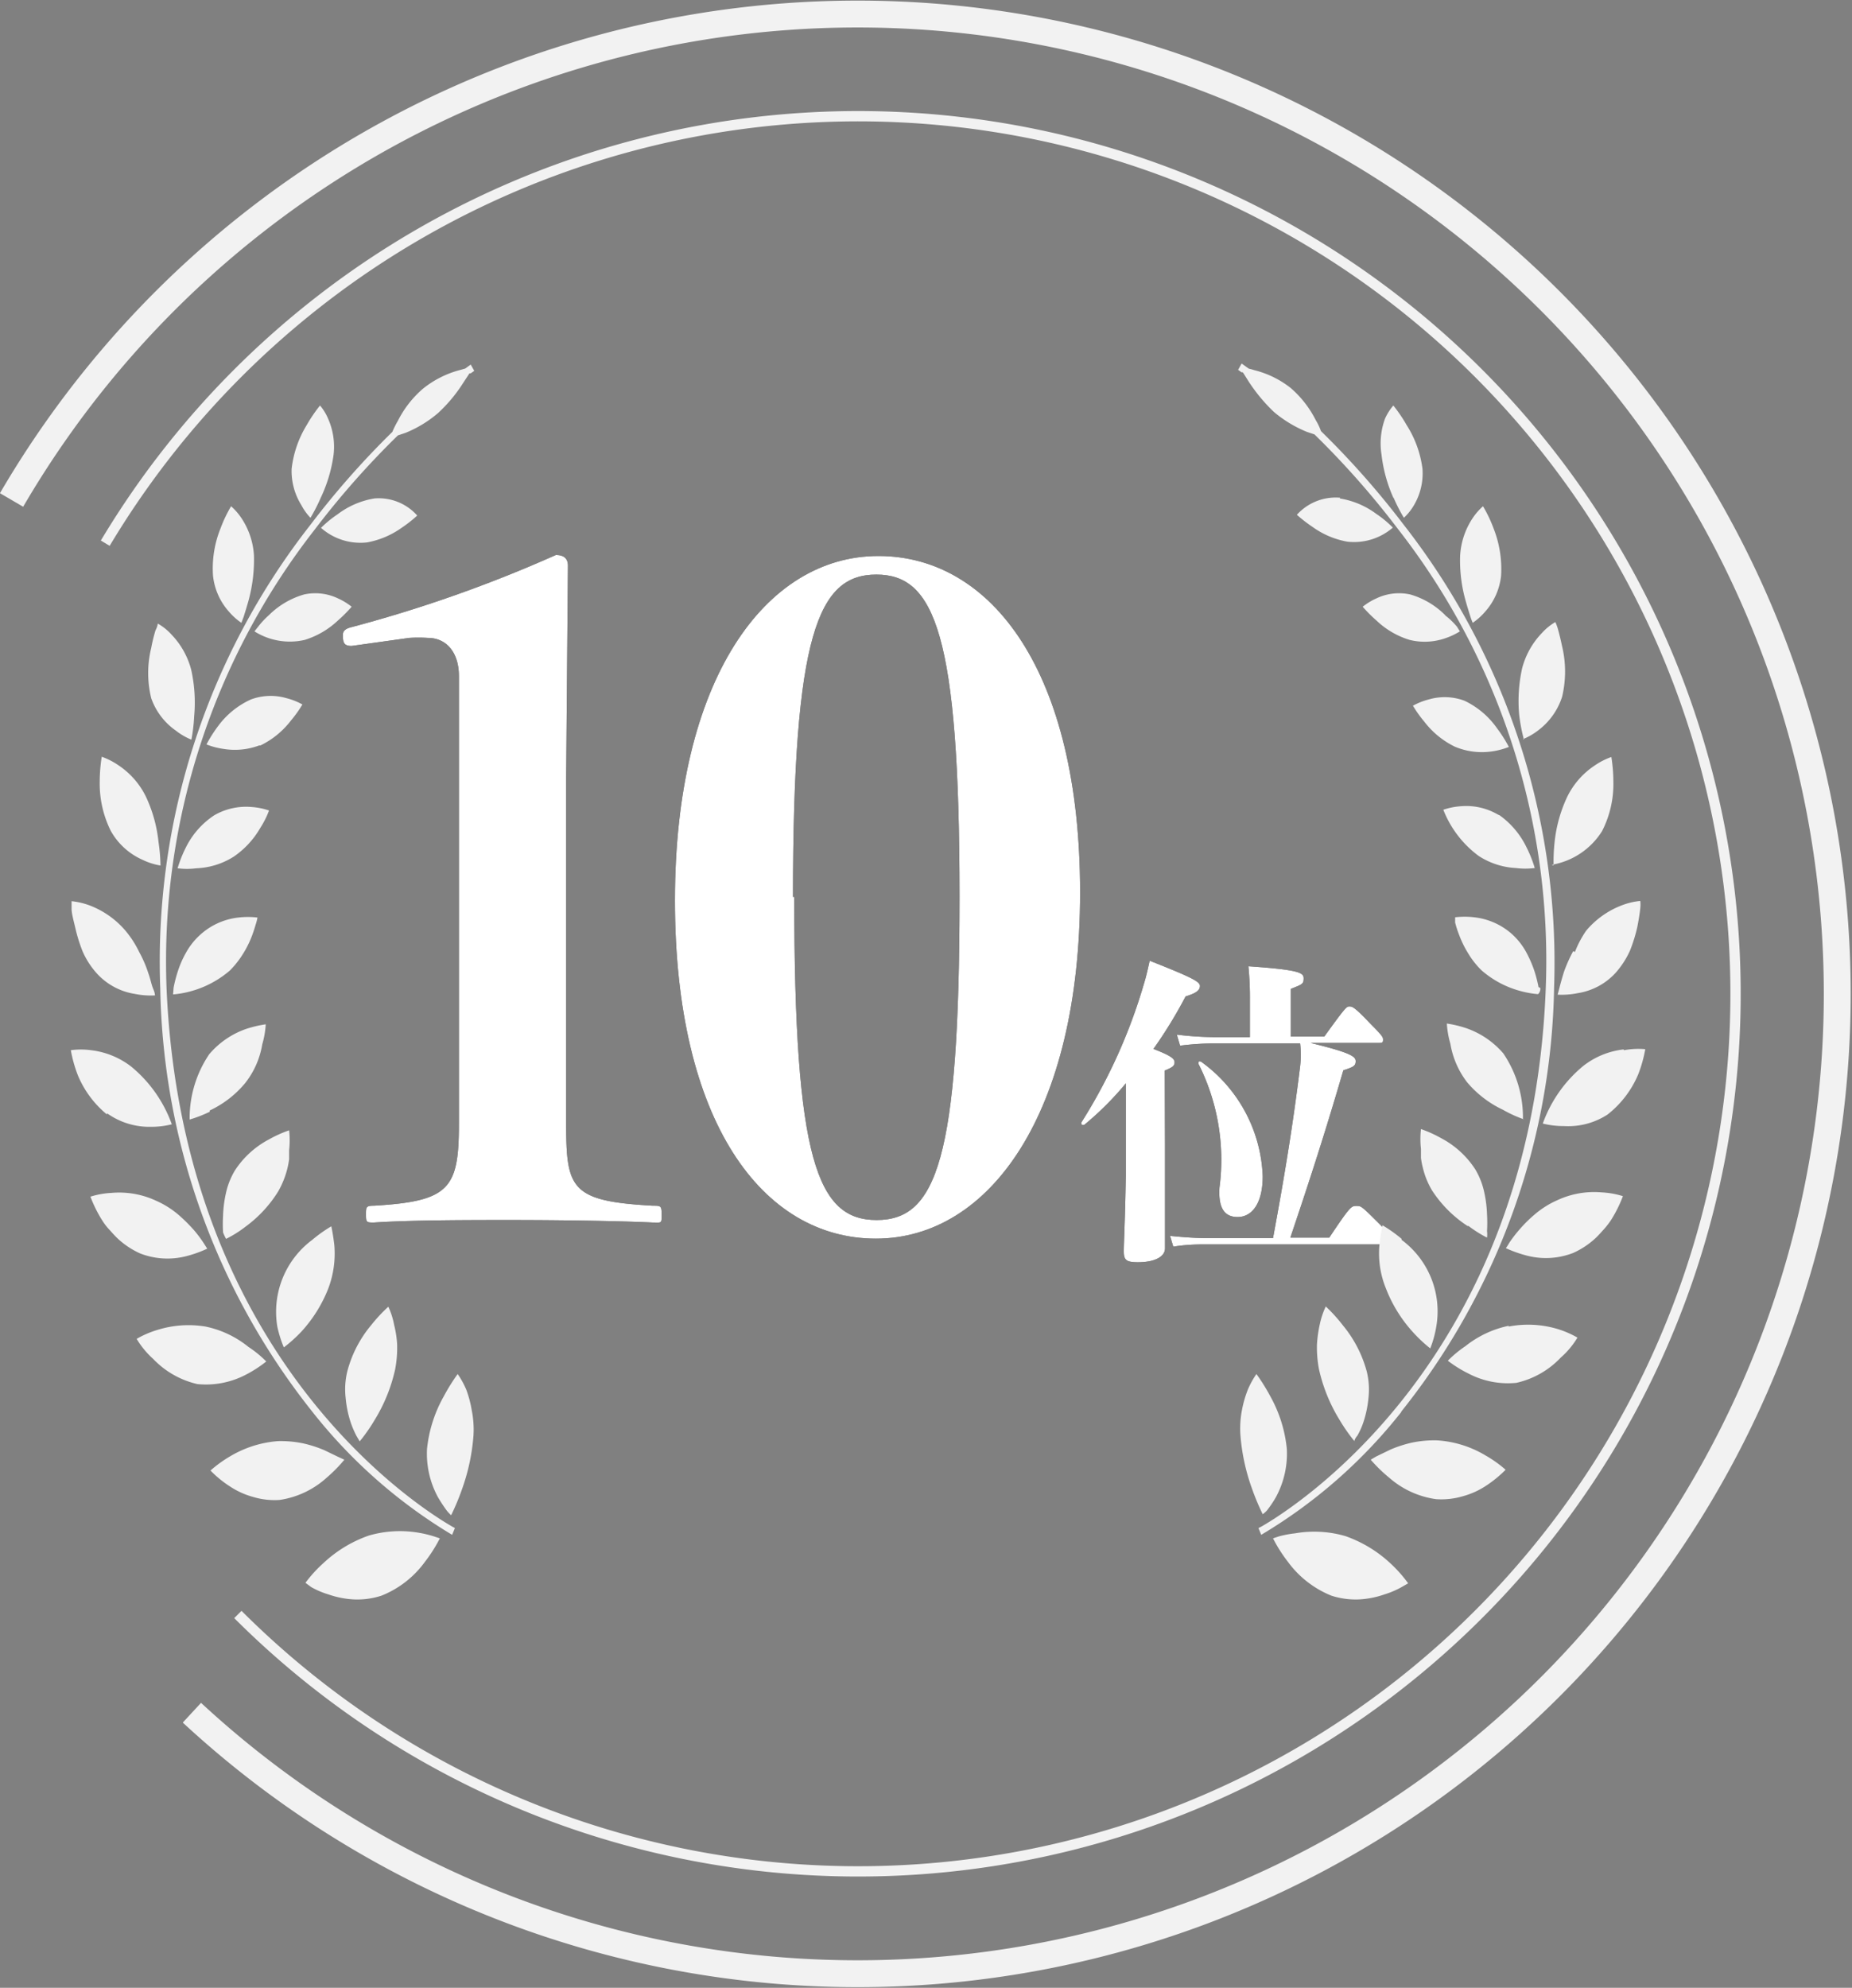 <svg xmlns="http://www.w3.org/2000/svg" viewBox="0 0 73.73 79.12"><rect x="0" y="0" width="73.73" height="79.12" fill="#808080" stroke="none"/><defs><style>.cls-1{fill:#fff;}.cls-2{fill:#f2f2f2;}.cls-3,.cls-4{fill:none;stroke:#f2f2f2;stroke-miterlimit:10;}.cls-3{stroke-width:1.07px;}.cls-4{stroke-width:0.41px;}</style></defs><title>アセット 28</title><g id="レイヤー_2" data-name="レイヤー 2"><g id="レイヤー_1-2" data-name="レイヤー 1"><path d="M14,25.71c-.29,0-.35-.11-.35-.43,0-.14.06-.25.35-.32a54,54,0,0,0,8.13-2.87c.32,0,.48.14.48.43l-.07,8.39V44.73c0,2.59.19,3.08,3.45,3.26.32,0,.35,0,.35.36s0,.31-.35.31c-1.47-.07-3.93-.1-5.62-.1s-4,0-5.48.1c-.29,0-.32,0-.32-.31s0-.36.32-.36c3-.18,3.38-.67,3.38-3.26V26.91c0-.92-.48-1.52-1.24-1.52a5.86,5.86,0,0,0-.74,0Z"/><path d="M43,35.52c0,8.79-3.6,13.78-8.13,13.78s-8-4.67-8-13.46,3.6-13.71,8.1-13.71S43,26.73,43,35.52Zm-11.38.18c0,10.48.92,12.86,3.28,12.86S38.2,46.18,38.2,35.7s-1-12.83-3.31-12.83S31.57,25.21,31.57,35.7Z"/><path d="M46.38,45.51c0,3.07,0,3.86,0,4.18s-.39.55-1.08.55c-.48,0-.56-.1-.56-.44s.05-1.19.08-3l0-3.68a12.08,12.08,0,0,1-1.64,1.64c-.07.05-.17,0-.12-.1a21.63,21.63,0,0,0,2.48-5.5c.09-.29.16-.6.23-.92,1.73.68,2,.84,2,1s-.11.28-.57.42a18,18,0,0,1-1.28,2.09c.7.27.84.39.84.53s-.07.2-.39.33Zm6.54,3.75C53.76,48,53.8,48,54,48s.2,0,1,.8c.41.41.43.49.43.58s0,.15-.14.15H48.05c-.32,0-.78,0-1.34.09l-.13-.43c.58.06,1.09.09,1.47.09h2.63c.48-2.59.8-4.57,1.08-6.84a4.05,4.05,0,0,0,0-.91H48.28a11.18,11.18,0,0,0-1.3.09l-.13-.44a12.55,12.55,0,0,0,1.43.1h1.48V39.8a12.44,12.44,0,0,0-.06-1.34c2,.14,2.2.25,2.2.48s-.06.24-.51.42v1.9h1.33c.85-1.18.89-1.2,1-1.2s.19,0,.85.7c.45.45.49.52.49.61s0,.14-.13.14H52.17c1.65.4,1.8.55,1.8.73s-.08.23-.49.36c-.71,2.43-1.32,4.32-2.11,6.66Zm-4.37-2a8.48,8.48,0,0,0-.84-4.92c0-.06,0-.13.11-.08a5.88,5.88,0,0,1,2.45,4.56c0,1.07-.42,1.62-1,1.62S48.5,48,48.55,47.25Z"/><path class="cls-1" d="M14,25.71c-.29,0-.35-.11-.35-.43,0-.14.06-.25.35-.32a54,54,0,0,0,8.13-2.87c.32,0,.48.14.48.43l-.07,8.39V44.73c0,2.59.19,3.08,3.45,3.26.32,0,.35,0,.35.36s0,.31-.35.31c-1.47-.07-3.93-.1-5.62-.1s-4,0-5.48.1c-.29,0-.32,0-.32-.31s0-.36.32-.36c3-.18,3.38-.67,3.38-3.26V26.91c0-.92-.48-1.52-1.24-1.52a5.86,5.86,0,0,0-.74,0Z"/><path class="cls-1" d="M43,35.52c0,8.79-3.6,13.78-8.13,13.78s-8-4.67-8-13.46,3.6-13.71,8.1-13.71S43,26.73,43,35.52Zm-11.38.18c0,10.48.92,12.86,3.28,12.86S38.2,46.18,38.2,35.7s-1-12.83-3.31-12.83S31.57,25.21,31.57,35.7Z"/><path class="cls-1" d="M46.38,45.51c0,3.07,0,3.86,0,4.18s-.39.55-1.08.55c-.48,0-.56-.1-.56-.44s.05-1.19.08-3l0-3.68a12.08,12.08,0,0,1-1.64,1.64c-.07.05-.17,0-.12-.1a21.63,21.63,0,0,0,2.48-5.5c.09-.29.16-.6.23-.92,1.73.68,2,.84,2,1s-.11.28-.57.42a18,18,0,0,1-1.28,2.09c.7.27.84.39.84.53s-.07.2-.39.33Zm6.54,3.75C53.76,48,53.8,48,54,48s.2,0,1,.8c.41.41.43.49.43.58s0,.15-.14.15H48.05c-.32,0-.78,0-1.34.09l-.13-.43c.58.06,1.09.09,1.47.09h2.63c.48-2.59.8-4.57,1.08-6.84a4.05,4.05,0,0,0,0-.91H48.28a11.18,11.18,0,0,0-1.3.09l-.13-.44a12.55,12.55,0,0,0,1.43.1h1.48V39.8a12.44,12.44,0,0,0-.06-1.34c2,.14,2.2.25,2.2.48s-.06.24-.51.42v1.9h1.33c.85-1.18.89-1.2,1-1.2s.19,0,.85.7c.45.45.49.52.49.61s0,.14-.13.14H52.17c1.65.4,1.8.55,1.8.73s-.08.23-.49.36c-.71,2.43-1.32,4.32-2.11,6.66Zm-4.37-2a8.48,8.48,0,0,0-.84-4.92c0-.06,0-.13.11-.08a5.88,5.88,0,0,1,2.45,4.56c0,1.07-.42,1.62-1,1.62S48.5,48,48.55,47.25Z"/><path class="cls-2" d="M17.27,61.15l.24.08a5.85,5.85,0,0,1-.59.93,3.93,3.93,0,0,1-1.73,1.35,3.09,3.09,0,0,1-1.12.15,3.63,3.63,0,0,1-1-.2,3.27,3.27,0,0,1-.68-.29L12.16,63a5.33,5.33,0,0,1,.71-.78,5.09,5.09,0,0,1,1.81-1.1A4.44,4.44,0,0,1,16.63,61,4.63,4.63,0,0,1,17.27,61.15Zm1.3-5.82a3.34,3.34,0,0,0-.35-.64,7.8,7.8,0,0,0-.56.9A5.36,5.36,0,0,0,17,57.67a3.63,3.63,0,0,0,.44,1.93,6.1,6.1,0,0,0,.35.53,1.64,1.64,0,0,0,.17.18,9.34,9.34,0,0,0,.42-1,8.1,8.1,0,0,0,.47-2.18,3.9,3.9,0,0,0-.07-1A4.41,4.41,0,0,0,18.57,55.33ZM13.71,58.1,13.49,58l-.58-.28a4.89,4.89,0,0,0-.84-.27,4.38,4.38,0,0,0-1-.09,4.35,4.35,0,0,0-1.9.6,5,5,0,0,0-.79.57,4.33,4.33,0,0,0,.8.65,3.16,3.16,0,0,0,.89.4,2.94,2.94,0,0,0,1.07.12A3.56,3.56,0,0,0,13,58.82,6,6,0,0,0,13.71,58.1Zm.23-1.55a3.75,3.75,0,0,0,.25.6l.13.22a6.9,6.9,0,0,0,.6-.86,6.56,6.56,0,0,0,.81-2,4.61,4.61,0,0,0,.08-1,4.13,4.13,0,0,0-.12-.78,3,3,0,0,0-.23-.72,6.24,6.24,0,0,0-.68.73,4.73,4.73,0,0,0-.95,1.83,3,3,0,0,0-.07,1.06A4.34,4.34,0,0,0,13.94,56.55ZM10.6,54.19a4.33,4.33,0,0,0-.71-.58,4,4,0,0,0-1.71-.81,4.15,4.15,0,0,0-1.9.13,3.87,3.87,0,0,0-.84.36,3.48,3.48,0,0,0,.66.8,3.51,3.51,0,0,0,1.76,1,3.42,3.42,0,0,0,1.92-.37A4.9,4.9,0,0,0,10.6,54.19Zm.7-.56A5.79,5.79,0,0,0,12,53a5.54,5.54,0,0,0,1.06-1.69,3.94,3.94,0,0,0,.25-1.75c-.05-.44-.12-.75-.12-.75a5.58,5.58,0,0,0-.76.54,3.57,3.57,0,0,0-1.39,3.45A4.67,4.67,0,0,0,11.3,53.63ZM7.41,50a4.72,4.72,0,0,0,.84-.3l-.14-.22a5,5,0,0,0-.39-.52,6.4,6.4,0,0,0-.64-.63,3.64,3.64,0,0,0-.87-.54,3.47,3.47,0,0,0-1.77-.31,3.38,3.38,0,0,0-.84.15,5.26,5.26,0,0,0,.46.93,2.4,2.4,0,0,0,.29.38c.11.12.22.25.35.37a3.28,3.28,0,0,0,.88.58A3,3,0,0,0,7.41,50ZM9,49.31a4.52,4.52,0,0,0,.78-.49,5,5,0,0,0,1.29-1.39,3.55,3.55,0,0,0,.36-.88,3.28,3.28,0,0,0,.08-.41c0-.13,0-.24,0-.36a3.48,3.48,0,0,0,0-.79,4.8,4.8,0,0,0-.8.36,3.63,3.63,0,0,0-1.36,1.24,3,3,0,0,0-.36.92,4.81,4.81,0,0,0-.11.88,5.74,5.74,0,0,0,0,.66A1.83,1.83,0,0,0,9,49.31Zm-4.74-5A2.9,2.9,0,0,0,6,44.85a3.37,3.37,0,0,0,.84-.1,5.28,5.28,0,0,0-1.62-2.3,3.23,3.23,0,0,0-1.6-.65,3,3,0,0,0-.8,0,5.31,5.31,0,0,0,.28,1A4,4,0,0,0,4.26,44.36Zm4.09-.11a4.08,4.08,0,0,0,1.41-1.09,3.37,3.37,0,0,0,.68-1.54,3.65,3.65,0,0,0,.14-.8,4.6,4.6,0,0,0-.8.19,3.39,3.39,0,0,0-1.45,1,4.54,4.54,0,0,0-.78,2.6A5.07,5.07,0,0,0,8.35,44.25ZM3,36.94a6.17,6.17,0,0,0,.29.93,3.25,3.25,0,0,0,.57.88,2.58,2.58,0,0,0,1.51.81,3.17,3.17,0,0,0,.8.06s0-.1-.07-.26S6,39,5.9,38.72a4.74,4.74,0,0,0-.36-.83A4,4,0,0,0,5,37.05a3.52,3.52,0,0,0-1.4-1,2.9,2.9,0,0,0-.75-.18s0,.11,0,.3S2.93,36.64,3,36.94Zm3.9,2.64a4,4,0,0,0,2.25-.95,3.71,3.71,0,0,0,.54-.69,4,4,0,0,0,.34-.69c.08-.21.13-.39.17-.52s.05-.21.05-.21a3.24,3.24,0,0,0-.76,0A2.71,2.71,0,0,0,8,37.18a2.75,2.75,0,0,0-.59.73,4,4,0,0,0-.34.78,5.29,5.29,0,0,0-.16.63C6.9,39.48,6.89,39.58,6.89,39.58ZM5.67,34.22a2.62,2.62,0,0,0,.72.23,7.11,7.11,0,0,0-.08-.94,5.57,5.57,0,0,0-.51-1.82,3.17,3.17,0,0,0-1.1-1.24,2.81,2.81,0,0,0-.65-.33,6.44,6.44,0,0,0-.08,1,4.22,4.22,0,0,0,.44,1.95A2.69,2.69,0,0,0,5.67,34.22Zm1.73-.49a5,5,0,0,0-.33.83,2.94,2.94,0,0,0,.75,0A3,3,0,0,0,9.3,34.1a3.5,3.5,0,0,0,1.07-1.16,3.48,3.48,0,0,0,.34-.68,2.73,2.73,0,0,0-.7-.14,2.53,2.53,0,0,0-1.48.33A3.26,3.26,0,0,0,7.4,33.73ZM7,29.08a2.56,2.56,0,0,0,.62.36,6.78,6.78,0,0,0,.11-.93,6,6,0,0,0-.12-1.86,3.18,3.18,0,0,0-.79-1.4,2.14,2.14,0,0,0-.54-.43s0,.1-.09.27a6.59,6.59,0,0,0-.17.7,4.21,4.21,0,0,0,0,2A2.64,2.64,0,0,0,7,29.08Zm3.37.59a3.41,3.41,0,0,0,1.22-1,5,5,0,0,0,.33-.44l.12-.19a2.65,2.65,0,0,0-.63-.25,2.25,2.25,0,0,0-1.42.05,3.32,3.32,0,0,0-1.3,1.05,5.41,5.41,0,0,0-.47.74,3,3,0,0,0,.69.18A2.77,2.77,0,0,0,10.32,29.67ZM9.11,24.34a2.5,2.5,0,0,0,.5.45l.09-.24c.05-.16.12-.38.19-.63a6.18,6.18,0,0,0,.22-1.82,3,3,0,0,0-.48-1.45,2.41,2.41,0,0,0-.43-.5,5.39,5.39,0,0,0-.42.88,4.26,4.26,0,0,0-.3,1.88A2.54,2.54,0,0,0,9.11,24.34ZM14,24.15a2.49,2.49,0,0,0-.54-.33,2.09,2.09,0,0,0-1.35-.16,3.27,3.27,0,0,0-1.41.83,3.3,3.3,0,0,0-.42.45l-.15.19a2.64,2.64,0,0,0,2,.34,3.37,3.37,0,0,0,1.32-.77A5.86,5.86,0,0,0,14,24.15Zm-1.64-3.54a6.82,6.82,0,0,0,.41-.8,5.8,5.8,0,0,0,.51-1.71,2.75,2.75,0,0,0-.22-1.44,2,2,0,0,0-.32-.52,5.93,5.93,0,0,0-.53.78,4.24,4.24,0,0,0-.6,1.74A2.57,2.57,0,0,0,12,20.11,2.2,2.2,0,0,0,12.36,20.61Zm4.25-.09a2.05,2.05,0,0,0-1.71-.68,3.32,3.32,0,0,0-1.46.63,4.5,4.5,0,0,0-.66.54,2.37,2.37,0,0,0,1.83.58A3.43,3.43,0,0,0,16,21,5.07,5.07,0,0,0,16.61,20.52Zm1.91-5.85-.29.08a3.94,3.94,0,0,0-1.39.72,4.13,4.13,0,0,0-1,1.28,3.57,3.57,0,0,0-.22.44,33.88,33.88,0,0,0-3.27,3.71A28.19,28.19,0,0,0,6.38,39.34a27.84,27.84,0,0,0,6.07,16.87A20.49,20.49,0,0,0,18,61.09l.11-.27h0L18,60.76c-1.18-.68-10.74-6.59-11.37-21.44a27.92,27.92,0,0,1,5.89-18.23,34,34,0,0,1,3.32-3.76l.3-.1a4.7,4.7,0,0,0,1.3-.79,6,6,0,0,0,1-1.2l.25-.38.05,0,.14-.1-.14-.25ZM55.37,62.24a5.09,5.09,0,0,0-1.81-1.1,4.44,4.44,0,0,0-2-.11,4.35,4.35,0,0,0-.64.12l-.24.08a5.85,5.85,0,0,0,.59.93A4,4,0,0,0,53,63.51a3.15,3.15,0,0,0,1.12.15,3.62,3.62,0,0,0,1-.2,3.53,3.53,0,0,0,.68-.29l.26-.15A5.33,5.33,0,0,0,55.37,62.24Zm-4.94-2.11a4.31,4.31,0,0,0,.36-.53,3.63,3.63,0,0,0,.44-1.93,5.36,5.36,0,0,0-.65-2.08,7.8,7.8,0,0,0-.56-.9,3.34,3.34,0,0,0-.35.64,4.41,4.41,0,0,0-.22.76,3.9,3.9,0,0,0-.07,1,8.1,8.1,0,0,0,.47,2.18,9.34,9.34,0,0,0,.42,1A1.22,1.22,0,0,0,50.43,60.13Zm6.78-2.8a4.38,4.38,0,0,0-1,.09,4.89,4.89,0,0,0-.84.27l-.58.28-.22.13a6,6,0,0,0,.74.72,3.57,3.57,0,0,0,1.86.85,3,3,0,0,0,1.08-.12,3.16,3.16,0,0,0,.89-.4,4.81,4.81,0,0,0,.8-.65,4.83,4.83,0,0,0-.8-.57A4.26,4.26,0,0,0,57.21,57.33ZM52.78,52a3.23,3.23,0,0,0-.24.72,5.23,5.23,0,0,0-.11.78,4.61,4.61,0,0,0,.08,1,6.56,6.56,0,0,0,.81,2,6.9,6.9,0,0,0,.6.86s0-.08.12-.22a3,3,0,0,0,.26-.6,4.34,4.34,0,0,0,.18-.9,3,3,0,0,0-.07-1.06,4.87,4.87,0,0,0-.95-1.83A6.24,6.24,0,0,0,52.78,52Zm7.28.77a4.11,4.11,0,0,0-1.72.81,4.49,4.49,0,0,0-.7.58,4.9,4.9,0,0,0,.82.51,3.38,3.38,0,0,0,1.91.37,3.47,3.47,0,0,0,1.76-1,3.39,3.39,0,0,0,.67-.8,3.83,3.83,0,0,0-.85-.36A4.11,4.11,0,0,0,60.06,52.8ZM55.8,49.31a5.58,5.58,0,0,0-.76-.54s-.07.31-.12.75a3.67,3.67,0,0,0,.25,1.75A5.54,5.54,0,0,0,56.23,53a5.79,5.79,0,0,0,.71.67,4.28,4.28,0,0,0,.24-.87,3.54,3.54,0,0,0-1.38-3.45ZM62,47.77a3.64,3.64,0,0,0-.87.54,5.48,5.48,0,0,0-.64.63,5.29,5.29,0,0,0-.4.52,2.32,2.32,0,0,1-.14.22,5.06,5.06,0,0,0,.85.3,3,3,0,0,0,1.83-.11,3.28,3.28,0,0,0,.88-.58c.13-.12.24-.25.35-.37a3.2,3.2,0,0,0,.29-.38,5.26,5.26,0,0,0,.46-.93,3.38,3.38,0,0,0-.84-.15A3.47,3.47,0,0,0,62,47.77Zm-3.57,1a4.7,4.7,0,0,0,.77.49,1.11,1.11,0,0,0,0-.26,5.74,5.74,0,0,0,0-.66,4.81,4.81,0,0,0-.11-.88,3,3,0,0,0-.36-.92,3.63,3.63,0,0,0-1.36-1.24,4.8,4.8,0,0,0-.8-.36,3.48,3.48,0,0,0,0,.79c0,.12,0,.23,0,.36a3.28,3.28,0,0,0,.08.41,3.21,3.21,0,0,0,.36.88A4.83,4.83,0,0,0,58.46,48.82Zm6.2-7a3.2,3.2,0,0,0-1.59.65,5.28,5.28,0,0,0-1.62,2.3,3.37,3.37,0,0,0,.84.1A2.87,2.87,0,0,0,64,44.36a4,4,0,0,0,1.22-1.6,5.31,5.31,0,0,0,.28-1A3.05,3.05,0,0,0,64.66,41.8Zm-4,2.76a4.54,4.54,0,0,0-.78-2.6,3.42,3.42,0,0,0-1.46-1,4.4,4.4,0,0,0-.79-.19,3.65,3.65,0,0,0,.14.8,3.45,3.45,0,0,0,.67,1.54,4.2,4.2,0,0,0,1.42,1.09A5.07,5.07,0,0,0,60.69,44.56Zm2-6.67a5.77,5.77,0,0,0-.37.83c-.08.26-.14.48-.18.64s-.07.26-.07.26a3.17,3.17,0,0,0,.8-.06,2.58,2.58,0,0,0,1.51-.81,3.5,3.5,0,0,0,.57-.88,6.17,6.17,0,0,0,.29-.93c.06-.3.1-.56.12-.75s0-.3,0-.3a2.81,2.81,0,0,0-.75.18,3.46,3.46,0,0,0-1.4,1A4,4,0,0,0,62.7,37.89Zm-1.38,1.43a5.29,5.29,0,0,0-.16-.63,4.74,4.74,0,0,0-.34-.78,2.75,2.75,0,0,0-.59-.73,2.71,2.71,0,0,0-1.47-.64,3.24,3.24,0,0,0-.76,0l0,.21a4.34,4.34,0,0,0,.17.52,4,4,0,0,0,.34.69,3.33,3.33,0,0,0,.54.69,3.87,3.87,0,0,0,1.46.8,4,4,0,0,0,.79.15S61.34,39.48,61.32,39.32Zm.53-4.87a2.94,2.94,0,0,0,2-1.34,4.11,4.11,0,0,0,.45-1.95,6.44,6.44,0,0,0-.08-1,2.81,2.81,0,0,0-.65.33,3.17,3.17,0,0,0-1.1,1.24,5.57,5.57,0,0,0-.51,1.82A7.11,7.11,0,0,0,61.85,34.45Zm-2.15-2a2.5,2.5,0,0,0-1.47-.33,2.73,2.73,0,0,0-.7.14,4.17,4.17,0,0,0,1.41,1.84,3,3,0,0,0,1.48.48,2.94,2.94,0,0,0,.75,0,5,5,0,0,0-.33-.83A3.37,3.37,0,0,0,59.7,32.45Zm1-3a2.56,2.56,0,0,0,.62-.36,2.7,2.7,0,0,0,.94-1.33,4.34,4.34,0,0,0,0-2c-.06-.28-.12-.53-.17-.7a1.79,1.79,0,0,0-.1-.27,2.21,2.21,0,0,0-.53.43,3.18,3.18,0,0,0-.79,1.4,6,6,0,0,0-.12,1.86A6.78,6.78,0,0,0,60.67,29.44ZM58.3,27.89a2.25,2.25,0,0,0-1.42-.05,2.65,2.65,0,0,0-.63.25l.12.19a5,5,0,0,0,.33.44,3.41,3.41,0,0,0,1.22,1,2.77,2.77,0,0,0,1.46.19,3,3,0,0,0,.69-.18,5.41,5.41,0,0,0-.47-.74A3.32,3.32,0,0,0,58.3,27.89Zm.24-3.34c.05.15.09.24.09.24a2.5,2.5,0,0,0,.5-.45,2.54,2.54,0,0,0,.63-1.43,4.4,4.4,0,0,0-.3-1.88,5.39,5.39,0,0,0-.42-.88,2.41,2.41,0,0,0-.43.5,3,3,0,0,0-.48,1.45,5.87,5.87,0,0,0,.22,1.82C58.42,24.17,58.49,24.39,58.54,24.55Zm-1-.06a3.23,3.23,0,0,0-1.4-.83,2.09,2.09,0,0,0-1.35.16,2.49,2.49,0,0,0-.54.33,5.86,5.86,0,0,0,.55.55,3.3,3.3,0,0,0,1.32.77,2.5,2.5,0,0,0,1.4-.06,2.76,2.76,0,0,0,.6-.28L58,24.94A2.89,2.89,0,0,0,57.53,24.49Zm-2.06-4.68a6.82,6.82,0,0,0,.41.8,2.2,2.2,0,0,0,.4-.5,2.49,2.49,0,0,0,.34-1.45A4.23,4.23,0,0,0,56,16.92a5.93,5.93,0,0,0-.53-.78,2.15,2.15,0,0,0-.33.52A2.87,2.87,0,0,0,55,18.1,5.8,5.8,0,0,0,55.47,19.81Zm-2.13,0a2.08,2.08,0,0,0-1.72.68,5.83,5.83,0,0,0,.62.48,3.37,3.37,0,0,0,1.39.59A2.36,2.36,0,0,0,55.45,21a4.08,4.08,0,0,0-.65-.54A3.32,3.32,0,0,0,53.34,19.84Zm2.44,36.37a27.78,27.78,0,0,0,6.08-16.87,28.3,28.3,0,0,0-6-18.44,33.88,33.88,0,0,0-3.28-3.71,2.41,2.41,0,0,0-.21-.44,4.17,4.17,0,0,0-1-1.28A3.83,3.83,0,0,0,50,14.75l-.29-.08-.28-.2-.14.25.14.1.05,0,.24.38a6.71,6.71,0,0,0,1,1.2,4.89,4.89,0,0,0,1.31.79l.3.1a34,34,0,0,1,3.32,3.76,27.92,27.92,0,0,1,5.89,18.23C61,54.17,51.4,60.08,50.22,60.76l-.12.06h0l.11.27A20.38,20.38,0,0,0,55.78,56.21Z"/><path class="cls-3" d="M.46,19.9A39,39,0,1,1,7.64,68.17"/><path class="cls-4" d="M9.47,64.26A34.93,34.93,0,1,0,4.19,21.62"/></g></g></svg>